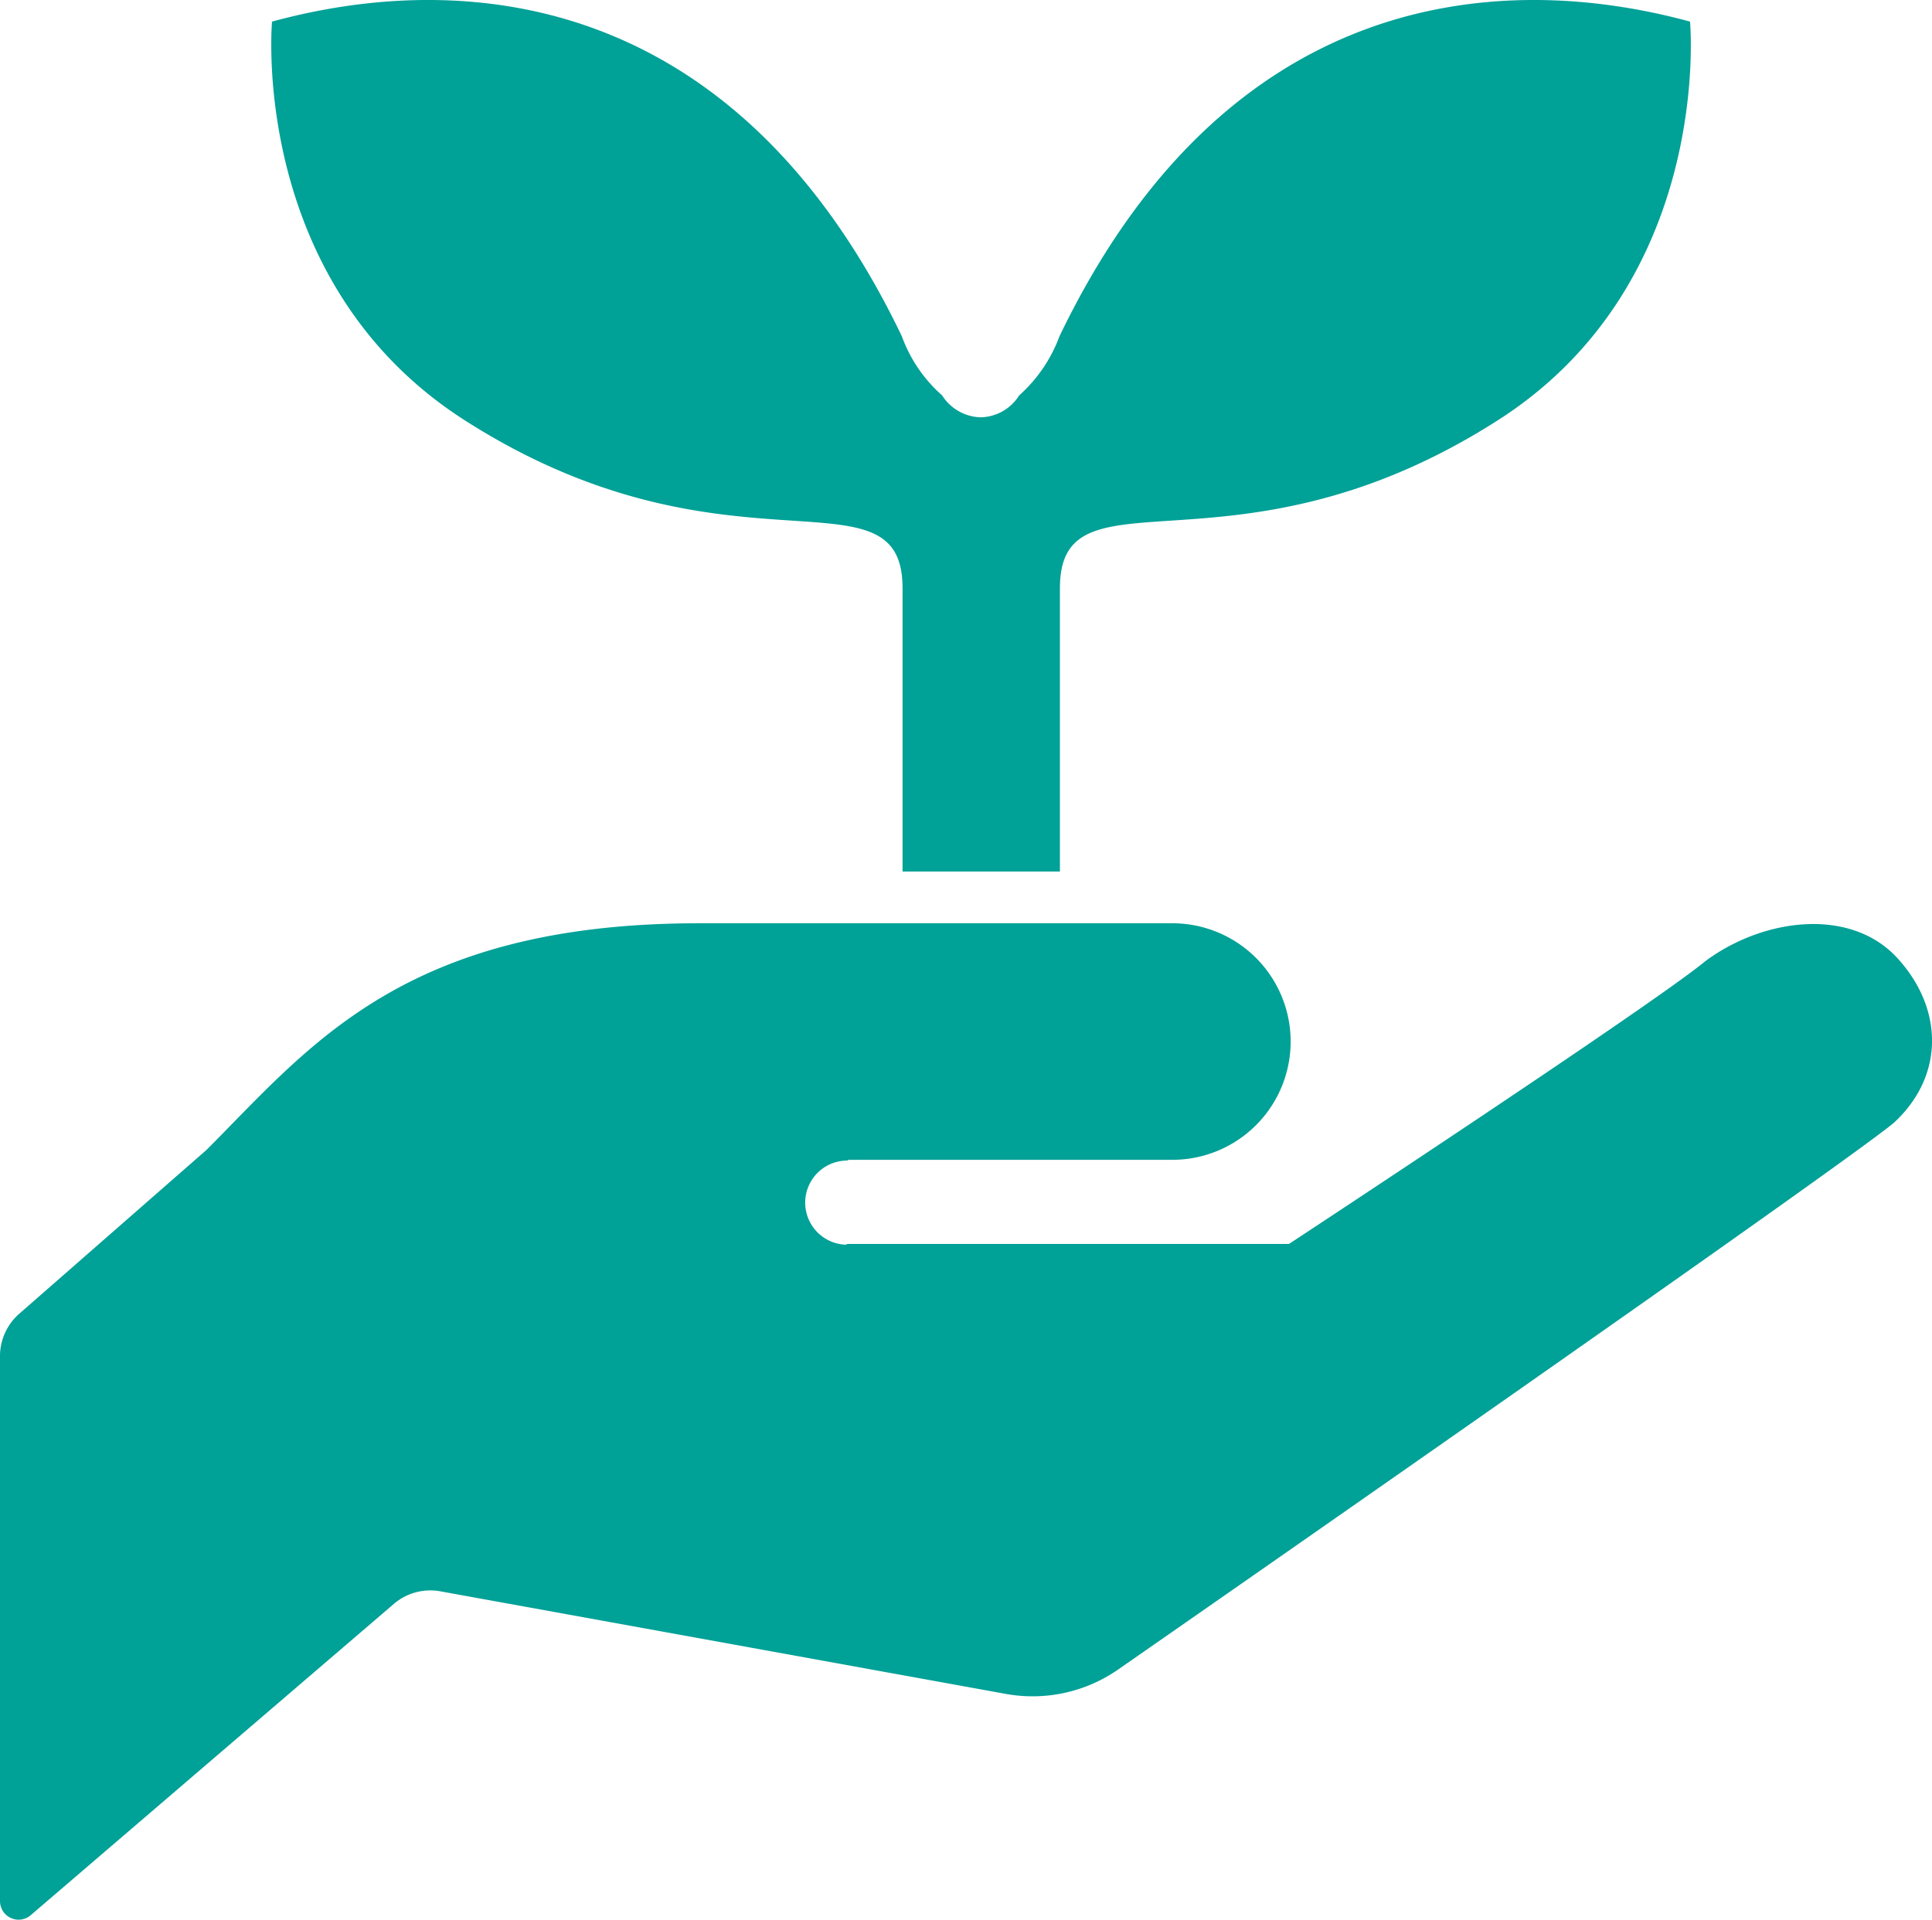 <svg xmlns="http://www.w3.org/2000/svg" width="98.98" height="98.37" viewBox="0 0 98.98 98.37">
    <defs>
        <style>
            .cls-1{fill:#00a197}
        </style>
    </defs>
    <g id="aboutus-04" transform="translate(0 -.972)">
        <path id="パス_15230" d="M97.2 247.479c-2.4-2.61-6.843-2.049-9.82.155-2.726 2.262-21.342 14.5-21.342 14.5h-22.62l-.077.039a2.156 2.156 0 0 1 .135-4.311l-.077-.039h16.663a6.06 6.06 0 0 0 0-12.121H35.821c-15.156 0-19.95 6.321-25.246 11.618l-9.588 8.39A2.89 2.89 0 0 0 0 267.873v27.933a.953.953 0 0 0 1.585.715l18.6-15.948a2.866 2.866 0 0 1 2.378-.638l28.977 5.258a7.683 7.683 0 0 0 5.78-1.276s36.98-25.71 39.706-27.991c2.587-2.378 2.568-5.838.174-8.447z" class="cls-1" data-name="パス 15230" transform="translate(0 -197.419)"/>
        <path id="パス_15231" d="M144.582 2.079C134.723-.608 120.8.475 112.279 18.2a7.584 7.584 0 0 1-2.068 3.035 2.383 2.383 0 0 1-1.972 1.121 2.408 2.408 0 0 1-1.972-1.121A7.392 7.392 0 0 1 104.2 18.2C95.693.475 81.794-.608 71.935 2.079c0 0-1.218 13.338 9.878 20.433 13.454 8.6 22.424 2.146 22.424 8.6v14.52h8.063V31.115c0-6.457 8.97 0 22.424-8.6 11.095-7.078 9.858-20.436 9.858-20.436z" class="cls-1" data-name="パス 15231" transform="translate(-57.998)"/>
    </g>
</svg>
